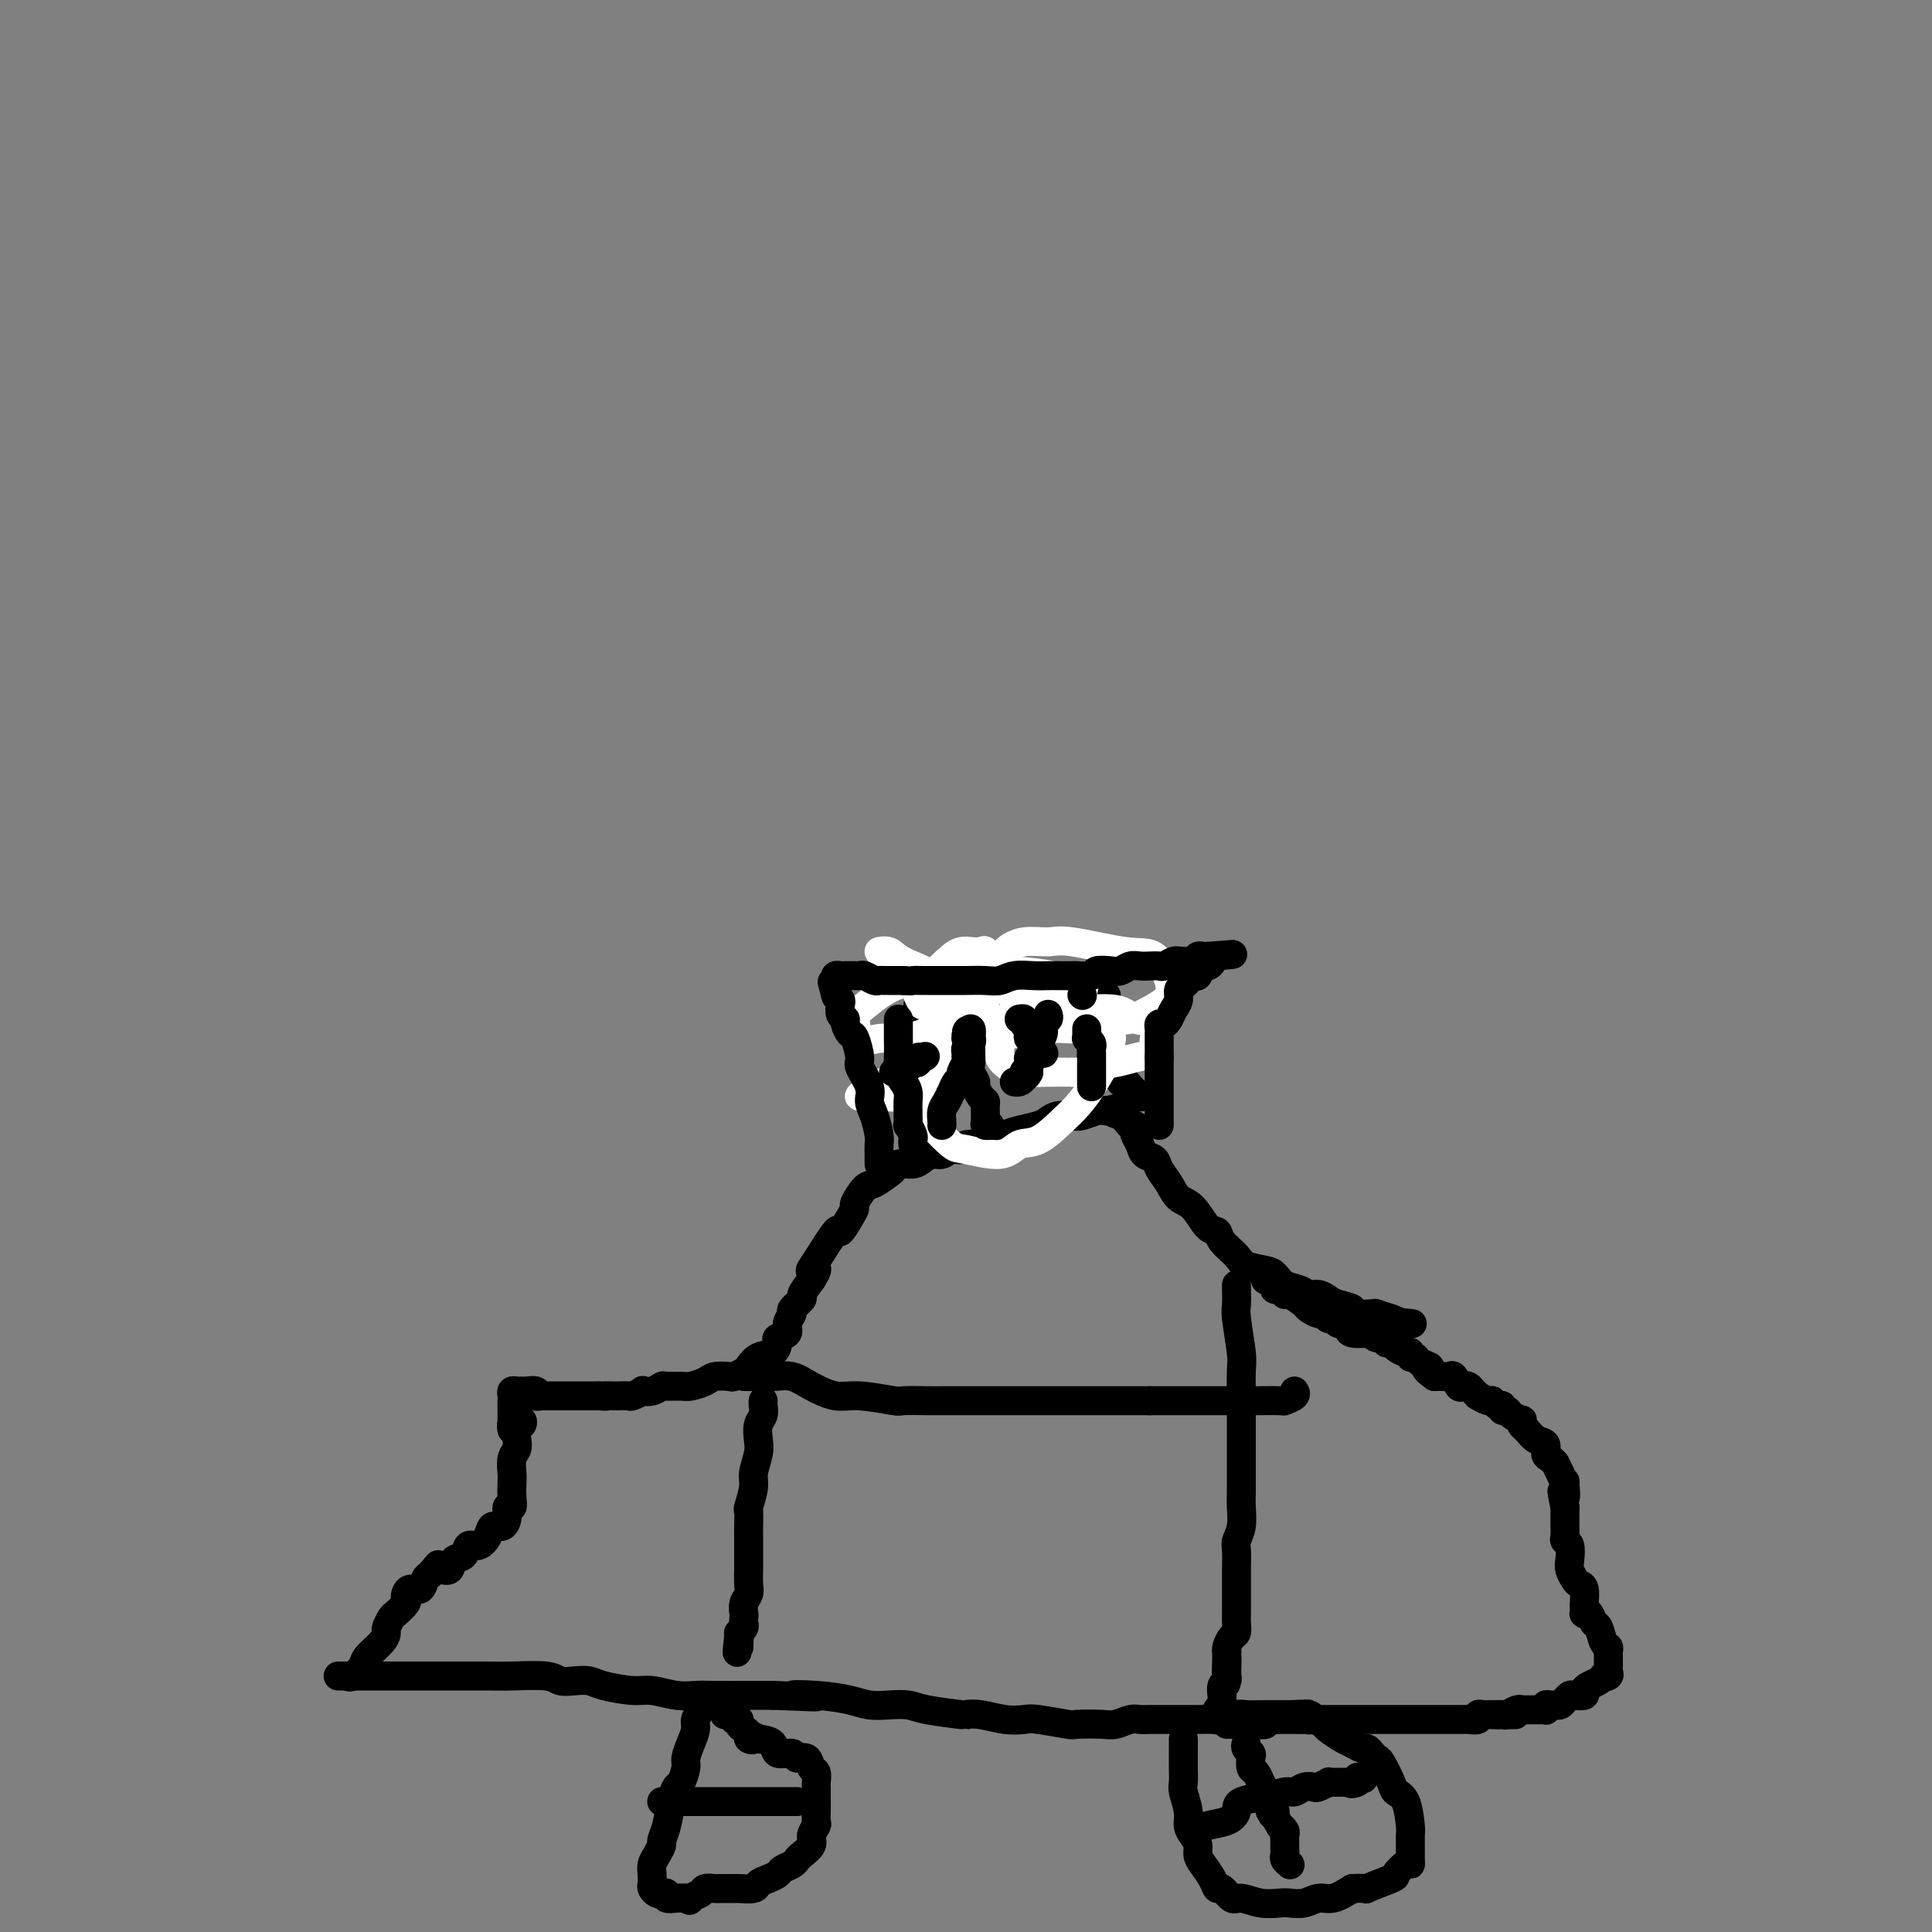 <svg viewBox='0 0 400 400' version='1.1' xmlns='http://www.w3.org/2000/svg' xmlns:xlink='http://www.w3.org/1999/xlink'><rect x="0" y="0" width="400" height="400" fill="#808080" stroke="none"/><g fill='none' stroke='#000000' stroke-width='6' stroke-linecap='round' stroke-linejoin='round'><path d='M145,353c0.119,0.238 0.238,0.477 0,1c-0.238,0.523 -0.834,1.332 -1,2c-0.166,0.668 0.096,1.195 0,2c-0.096,0.805 -0.550,1.888 -1,3c-0.450,1.112 -0.894,2.252 -1,3c-0.106,0.748 0.127,1.102 0,2c-0.127,0.898 -0.612,2.339 -1,3c-0.388,0.661 -0.678,0.544 -1,1c-0.322,0.456 -0.678,1.487 -1,3c-0.322,1.513 -0.612,3.508 -1,5c-0.388,1.492 -0.875,2.483 -1,3c-0.125,0.517 0.110,0.562 0,1c-0.110,0.438 -0.566,1.269 -1,2c-0.434,0.731 -0.845,1.362 -1,2c-0.155,0.638 -0.053,1.281 0,2c0.053,0.719 0.057,1.512 0,2c-0.057,0.488 -0.174,0.670 0,1c0.174,0.330 0.641,0.806 1,1c0.359,0.194 0.610,0.104 1,0c0.390,-0.104 0.919,-0.224 1,0c0.081,0.224 -0.286,0.791 0,1c0.286,0.209 1.225,0.060 2,0c0.775,-0.060 1.388,-0.030 2,0'/><path d='M142,393c1.196,0.818 0.685,0.363 1,0c0.315,-0.363 1.454,-0.633 2,-1c0.546,-0.367 0.497,-0.831 1,-1c0.503,-0.169 1.557,-0.045 2,0c0.443,0.045 0.275,0.009 1,0c0.725,-0.009 2.344,0.009 3,0c0.656,-0.009 0.351,-0.044 1,0c0.649,0.044 2.253,0.166 3,0c0.747,-0.166 0.638,-0.622 1,-1c0.362,-0.378 1.197,-0.679 2,-1c0.803,-0.321 1.576,-0.663 2,-1c0.424,-0.337 0.500,-0.671 1,-1c0.500,-0.329 1.425,-0.654 2,-1c0.575,-0.346 0.799,-0.713 1,-1c0.201,-0.287 0.380,-0.496 1,-1c0.620,-0.504 1.683,-1.304 2,-2c0.317,-0.696 -0.111,-1.287 0,-2c0.111,-0.713 0.762,-1.547 1,-2c0.238,-0.453 0.064,-0.526 0,-1c-0.064,-0.474 -0.016,-1.350 0,-2c0.016,-0.650 0.001,-1.076 0,-2c-0.001,-0.924 0.012,-2.346 0,-3c-0.012,-0.654 -0.049,-0.538 0,-1c0.049,-0.462 0.184,-1.501 0,-2c-0.184,-0.499 -0.687,-0.458 -1,-1c-0.313,-0.542 -0.435,-1.669 -1,-2c-0.565,-0.331 -1.571,0.132 -2,0c-0.429,-0.132 -0.280,-0.860 -1,-1c-0.720,-0.140 -2.309,0.309 -3,0c-0.691,-0.309 -0.483,-1.374 -1,-2c-0.517,-0.626 -1.758,-0.813 -3,-1'/><path d='M157,360c-2.019,-1.096 -1.067,-0.335 -1,0c0.067,0.335 -0.752,0.244 -1,0c-0.248,-0.244 0.073,-0.640 0,-1c-0.073,-0.360 -0.540,-0.684 -1,-1c-0.460,-0.316 -0.912,-0.624 -1,-1c-0.088,-0.376 0.188,-0.819 0,-1c-0.188,-0.181 -0.839,-0.101 -1,0c-0.161,0.101 0.167,0.223 0,0c-0.167,-0.223 -0.828,-0.792 -1,-1c-0.172,-0.208 0.146,-0.056 0,0c-0.146,0.056 -0.756,0.016 -1,0c-0.244,-0.016 -0.122,-0.008 0,0'/><path d='M245,360c-0.001,0.265 -0.001,0.530 0,1c0.001,0.470 0.004,1.143 0,2c-0.004,0.857 -0.016,1.896 0,3c0.016,1.104 0.060,2.274 0,3c-0.060,0.726 -0.222,1.010 0,2c0.222,0.990 0.830,2.688 1,4c0.170,1.312 -0.096,2.237 0,3c0.096,0.763 0.554,1.362 1,2c0.446,0.638 0.879,1.314 1,2c0.121,0.686 -0.071,1.383 0,2c0.071,0.617 0.403,1.154 1,2c0.597,0.846 1.457,2.001 2,3c0.543,0.999 0.770,1.841 1,2c0.230,0.159 0.464,-0.364 1,0c0.536,0.364 1.375,1.614 2,2c0.625,0.386 1.038,-0.092 2,0c0.962,0.092 2.473,0.752 4,1c1.527,0.248 3.069,0.082 4,0c0.931,-0.082 1.252,-0.080 2,0c0.748,0.080 1.922,0.238 3,0c1.078,-0.238 2.059,-0.872 3,-1c0.941,-0.128 1.840,0.249 3,0c1.160,-0.249 2.580,-1.125 4,-2'/><path d='M280,391c4.252,-0.195 2.383,0.316 3,0c0.617,-0.316 3.720,-1.460 5,-2c1.280,-0.540 0.735,-0.475 1,-1c0.265,-0.525 1.339,-1.640 2,-2c0.661,-0.360 0.910,0.034 1,0c0.090,-0.034 0.022,-0.495 0,-1c-0.022,-0.505 0.001,-1.052 0,-2c-0.001,-0.948 -0.027,-2.296 0,-3c0.027,-0.704 0.106,-0.763 0,-2c-0.106,-1.237 -0.395,-3.651 -1,-5c-0.605,-1.349 -1.524,-1.632 -2,-2c-0.476,-0.368 -0.509,-0.821 -1,-2c-0.491,-1.179 -1.440,-3.086 -2,-4c-0.560,-0.914 -0.731,-0.837 -1,-1c-0.269,-0.163 -0.637,-0.568 -1,-1c-0.363,-0.432 -0.721,-0.893 -1,-1c-0.279,-0.107 -0.480,0.140 -1,0c-0.520,-0.140 -1.361,-0.668 -2,-1c-0.639,-0.332 -1.077,-0.467 -2,-1c-0.923,-0.533 -2.330,-1.463 -3,-2c-0.670,-0.537 -0.603,-0.680 -1,-1c-0.397,-0.320 -1.258,-0.818 -2,-1c-0.742,-0.182 -1.363,-0.049 -2,0c-0.637,0.049 -1.289,0.012 -2,0c-0.711,-0.012 -1.481,0.001 -2,0c-0.519,-0.001 -0.786,-0.014 -1,0c-0.214,0.014 -0.375,0.056 -1,0c-0.625,-0.056 -1.714,-0.211 -2,0c-0.286,0.211 0.231,0.788 0,1c-0.231,0.212 -1.209,0.061 -2,0c-0.791,-0.061 -1.396,-0.030 -2,0'/><path d='M258,357c-2.287,0.155 -1.005,0.041 -1,0c0.005,-0.041 -1.268,-0.011 -2,0c-0.732,0.011 -0.923,0.003 -1,0c-0.077,-0.003 -0.038,-0.002 0,0'/><path d='M70,347c0.164,-0.000 0.329,-0.000 1,0c0.671,0.000 1.849,0.000 3,0c1.151,-0.000 2.275,-0.000 4,0c1.725,0.000 4.050,0.000 6,0c1.950,-0.000 3.523,-0.001 5,0c1.477,0.001 2.856,0.004 5,0c2.144,-0.004 5.052,-0.015 7,0c1.948,0.015 2.934,0.056 5,0c2.066,-0.056 5.211,-0.208 7,0c1.789,0.208 2.222,0.778 3,1c0.778,0.222 1.900,0.097 3,0c1.100,-0.097 2.177,-0.166 3,0c0.823,0.166 1.392,0.566 3,1c1.608,0.434 4.254,0.901 6,1c1.746,0.099 2.591,-0.170 4,0c1.409,0.170 3.384,0.777 5,1c1.616,0.223 2.875,0.060 4,0c1.125,-0.060 2.116,-0.016 4,0c1.884,0.016 4.661,0.004 6,0c1.339,-0.004 1.240,-0.001 2,0c0.760,0.001 2.380,0.001 4,0'/><path d='M160,351c14.913,0.631 7.195,0.208 5,0c-2.195,-0.208 1.134,-0.200 4,0c2.866,0.200 5.270,0.592 7,1c1.730,0.408 2.787,0.831 4,1c1.213,0.169 2.582,0.084 4,0c1.418,-0.084 2.885,-0.167 4,0c1.115,0.167 1.880,0.584 4,1c2.120,0.416 5.597,0.830 7,1c1.403,0.170 0.731,0.097 1,0c0.269,-0.097 1.477,-0.218 3,0c1.523,0.218 3.360,0.777 5,1c1.640,0.223 3.083,0.112 4,0c0.917,-0.112 1.308,-0.225 3,0c1.692,0.225 4.683,0.789 6,1c1.317,0.211 0.958,0.071 2,0c1.042,-0.071 3.484,-0.072 5,0c1.516,0.072 2.105,0.215 3,0c0.895,-0.215 2.097,-0.790 3,-1c0.903,-0.210 1.508,-0.056 2,0c0.492,0.056 0.870,0.015 2,0c1.130,-0.015 3.011,-0.003 4,0c0.989,0.003 1.084,-0.003 2,0c0.916,0.003 2.653,0.015 4,0c1.347,-0.015 2.305,-0.057 3,0c0.695,0.057 1.126,0.211 2,0c0.874,-0.211 2.191,-0.789 3,-1c0.809,-0.211 1.109,-0.057 2,0c0.891,0.057 2.373,0.015 3,0c0.627,-0.015 0.400,-0.004 1,0c0.600,0.004 2.029,0.001 3,0c0.971,-0.001 1.486,-0.001 2,0'/><path d='M267,355c7.158,-0.293 2.055,-0.026 1,0c-1.055,0.026 1.940,-0.189 3,0c1.060,0.189 0.184,0.783 0,1c-0.184,0.217 0.322,0.058 1,0c0.678,-0.058 1.526,-0.016 2,0c0.474,0.016 0.572,0.004 1,0c0.428,-0.004 1.184,-0.001 2,0c0.816,0.001 1.692,0.000 2,0c0.308,-0.000 0.046,-0.000 1,0c0.954,0.000 3.122,0.000 4,0c0.878,-0.000 0.466,-0.000 1,0c0.534,0.000 2.013,0.000 3,0c0.987,-0.000 1.483,-0.000 2,0c0.517,0.000 1.055,0.000 2,0c0.945,-0.000 2.297,-0.000 3,0c0.703,0.000 0.756,0.000 1,0c0.244,-0.000 0.677,-0.000 1,0c0.323,0.000 0.535,0.000 1,0c0.465,-0.000 1.184,-0.000 2,0c0.816,0.000 1.729,0.001 2,0c0.271,-0.001 -0.100,-0.004 0,0c0.100,0.004 0.671,0.015 1,0c0.329,-0.015 0.417,-0.057 1,0c0.583,0.057 1.662,0.211 2,0c0.338,-0.211 -0.064,-0.789 0,-1c0.064,-0.211 0.594,-0.057 1,0c0.406,0.057 0.686,0.015 1,0c0.314,-0.015 0.661,-0.004 1,0c0.339,0.004 0.669,0.002 1,0'/><path d='M310,355c6.887,0.004 2.606,0.015 1,0c-1.606,-0.015 -0.536,-0.057 0,0c0.536,0.057 0.539,0.211 1,0c0.461,-0.211 1.380,-0.789 2,-1c0.620,-0.211 0.940,-0.057 1,0c0.060,0.057 -0.139,0.015 0,0c0.139,-0.015 0.615,-0.004 1,0c0.385,0.004 0.678,0.002 1,0c0.322,-0.002 0.674,-0.004 1,0c0.326,0.004 0.626,0.015 1,0c0.374,-0.015 0.821,-0.057 1,0c0.179,0.057 0.089,0.212 0,0c-0.089,-0.212 -0.179,-0.792 0,-1c0.179,-0.208 0.626,-0.045 1,0c0.374,0.045 0.676,-0.027 1,0c0.324,0.027 0.669,0.151 1,0c0.331,-0.151 0.649,-0.579 1,-1c0.351,-0.421 0.737,-0.834 1,-1c0.263,-0.166 0.403,-0.086 1,0c0.597,0.086 1.652,0.178 2,0c0.348,-0.178 -0.010,-0.625 0,-1c0.010,-0.375 0.387,-0.678 1,-1c0.613,-0.322 1.461,-0.663 2,-1c0.539,-0.337 0.770,-0.668 1,-1'/><path d='M332,347c1.332,-0.941 0.161,-0.294 0,0c-0.161,0.294 0.689,0.233 1,0c0.311,-0.233 0.083,-0.640 0,-1c-0.083,-0.360 -0.021,-0.674 0,-1c0.021,-0.326 0.003,-0.662 0,-1c-0.003,-0.338 0.010,-0.676 0,-1c-0.010,-0.324 -0.044,-0.635 0,-1c0.044,-0.365 0.167,-0.785 0,-1c-0.167,-0.215 -0.623,-0.226 -1,-1c-0.377,-0.774 -0.675,-2.312 -1,-3c-0.325,-0.688 -0.675,-0.528 -1,-1c-0.325,-0.472 -0.623,-1.578 -1,-2c-0.377,-0.422 -0.832,-0.162 -1,0c-0.168,0.162 -0.048,0.226 0,0c0.048,-0.226 0.024,-0.742 0,-1c-0.024,-0.258 -0.049,-0.257 0,-1c0.049,-0.743 0.170,-2.228 0,-3c-0.170,-0.772 -0.633,-0.830 -1,-1c-0.367,-0.170 -0.638,-0.451 -1,-1c-0.362,-0.549 -0.815,-1.365 -1,-2c-0.185,-0.635 -0.102,-1.090 0,-2c0.102,-0.910 0.224,-2.274 0,-3c-0.224,-0.726 -0.792,-0.813 -1,-1c-0.208,-0.187 -0.056,-0.473 0,-1c0.056,-0.527 0.015,-1.296 0,-2c-0.015,-0.704 -0.004,-1.344 0,-2c0.004,-0.656 0.002,-1.328 0,-2'/><path d='M324,312c-1.234,-5.679 -0.321,-2.377 0,-2c0.321,0.377 0.048,-2.171 0,-3c-0.048,-0.829 0.128,0.062 0,0c-0.128,-0.062 -0.560,-1.076 -1,-2c-0.440,-0.924 -0.887,-1.757 -1,-2c-0.113,-0.243 0.107,0.105 0,0c-0.107,-0.105 -0.543,-0.662 -1,-1c-0.457,-0.338 -0.935,-0.457 -1,-1c-0.065,-0.543 0.283,-1.508 0,-2c-0.283,-0.492 -1.198,-0.509 -2,-1c-0.802,-0.491 -1.490,-1.455 -2,-2c-0.510,-0.545 -0.843,-0.672 -1,-1c-0.157,-0.328 -0.137,-0.857 0,-1c0.137,-0.143 0.391,0.101 0,0c-0.391,-0.101 -1.428,-0.548 -2,-1c-0.572,-0.452 -0.678,-0.910 -1,-1c-0.322,-0.090 -0.858,0.187 -1,0c-0.142,-0.187 0.112,-0.839 0,-1c-0.112,-0.161 -0.589,0.168 -1,0c-0.411,-0.168 -0.754,-0.832 -1,-1c-0.246,-0.168 -0.395,0.162 -1,0c-0.605,-0.162 -1.668,-0.814 -2,-1c-0.332,-0.186 0.066,0.096 0,0c-0.066,-0.096 -0.595,-0.569 -1,-1c-0.405,-0.431 -0.686,-0.819 -1,-1c-0.314,-0.181 -0.661,-0.154 -1,0c-0.339,0.154 -0.671,0.433 -1,0c-0.329,-0.433 -0.655,-1.580 -1,-2c-0.345,-0.420 -0.708,-0.113 -1,0c-0.292,0.113 -0.512,0.032 -1,0c-0.488,-0.032 -1.244,-0.016 -2,0'/><path d='M297,285c-3.366,-2.421 -1.280,-1.973 -1,-2c0.280,-0.027 -1.248,-0.528 -2,-1c-0.752,-0.472 -0.730,-0.914 -1,-1c-0.270,-0.086 -0.831,0.183 -1,0c-0.169,-0.183 0.056,-0.818 0,-1c-0.056,-0.182 -0.391,0.091 -1,0c-0.609,-0.091 -1.490,-0.545 -2,-1c-0.510,-0.455 -0.648,-0.910 -1,-1c-0.352,-0.090 -0.918,0.186 -1,0c-0.082,-0.186 0.321,-0.834 0,-1c-0.321,-0.166 -1.367,0.149 -2,0c-0.633,-0.149 -0.852,-0.762 -1,-1c-0.148,-0.238 -0.225,-0.101 -1,0c-0.775,0.101 -2.249,0.167 -3,0c-0.751,-0.167 -0.778,-0.565 -1,-1c-0.222,-0.435 -0.637,-0.905 -1,-1c-0.363,-0.095 -0.673,0.186 -1,0c-0.327,-0.186 -0.669,-0.838 -1,-1c-0.331,-0.162 -0.650,0.165 -1,0c-0.350,-0.165 -0.731,-0.823 -1,-1c-0.269,-0.177 -0.426,0.125 -1,0c-0.574,-0.125 -1.563,-0.679 -2,-1c-0.437,-0.321 -0.321,-0.411 -1,-1c-0.679,-0.589 -2.153,-1.677 -3,-2c-0.847,-0.323 -1.067,0.120 -1,0c0.067,-0.120 0.421,-0.803 0,-1c-0.421,-0.197 -1.615,0.091 -2,0c-0.385,-0.091 0.041,-0.560 0,-1c-0.041,-0.440 -0.550,-0.849 -1,-1c-0.450,-0.151 -0.843,-0.043 -1,0c-0.157,0.043 -0.079,0.022 0,0'/><path d='M72,347c0.204,0.186 0.409,0.372 1,0c0.591,-0.372 1.569,-1.303 2,-2c0.431,-0.697 0.315,-1.160 1,-2c0.685,-0.840 2.171,-2.055 3,-3c0.829,-0.945 1.000,-1.619 1,-2c-0.000,-0.381 -0.172,-0.469 0,-1c0.172,-0.531 0.686,-1.504 1,-2c0.314,-0.496 0.426,-0.515 1,-1c0.574,-0.485 1.611,-1.434 2,-2c0.389,-0.566 0.132,-0.747 0,-1c-0.132,-0.253 -0.138,-0.579 0,-1c0.138,-0.421 0.418,-0.938 1,-1c0.582,-0.062 1.464,0.329 2,0c0.536,-0.329 0.724,-1.380 1,-2c0.276,-0.620 0.638,-0.810 1,-1'/><path d='M89,326c2.826,-3.467 1.391,-1.635 1,-1c-0.391,0.635 0.262,0.071 1,0c0.738,-0.071 1.563,0.350 2,0c0.437,-0.350 0.488,-1.472 1,-2c0.512,-0.528 1.484,-0.461 2,-1c0.516,-0.539 0.575,-1.684 1,-2c0.425,-0.316 1.214,0.197 2,0c0.786,-0.197 1.569,-1.104 2,-2c0.431,-0.896 0.512,-1.780 1,-2c0.488,-0.220 1.385,0.223 2,0c0.615,-0.223 0.949,-1.113 1,-2c0.051,-0.887 -0.182,-1.769 0,-2c0.182,-0.231 0.780,0.191 1,0c0.220,-0.191 0.063,-0.996 0,-2c-0.063,-1.004 -0.031,-2.208 0,-3c0.031,-0.792 0.060,-1.172 0,-2c-0.060,-0.828 -0.209,-2.106 0,-3c0.209,-0.894 0.775,-1.406 1,-2c0.225,-0.594 0.109,-1.271 0,-2c-0.109,-0.729 -0.210,-1.512 0,-2c0.210,-0.488 0.732,-0.682 1,-1c0.268,-0.318 0.282,-0.761 0,-1c-0.282,-0.239 -0.860,-0.274 -1,0c-0.140,0.274 0.158,0.857 0,1c-0.158,0.143 -0.773,-0.154 -1,0c-0.227,0.154 -0.065,0.758 0,1c0.065,0.242 0.032,0.121 0,0'/><path d='M106,296c0.309,-3.256 0.083,-1.397 0,-1c-0.083,0.397 -0.022,-0.667 0,-1c0.022,-0.333 0.006,0.064 0,0c-0.006,-0.064 -0.002,-0.591 0,-1c0.002,-0.409 0.001,-0.701 0,-1c-0.001,-0.299 -0.001,-0.606 0,-1c0.001,-0.394 0.003,-0.876 0,-1c-0.003,-0.124 -0.012,0.110 0,0c0.012,-0.110 0.043,-0.565 0,-1c-0.043,-0.435 -0.162,-0.850 0,-1c0.162,-0.150 0.603,-0.037 1,0c0.397,0.037 0.750,-0.004 1,0c0.250,0.004 0.396,0.054 1,0c0.604,-0.054 1.667,-0.211 2,0c0.333,0.211 -0.065,0.788 0,1c0.065,0.212 0.593,0.057 1,0c0.407,-0.057 0.694,-0.015 1,0c0.306,0.015 0.630,0.004 1,0c0.370,-0.004 0.784,-0.001 1,0c0.216,0.001 0.232,0.000 1,0c0.768,-0.000 2.288,-0.000 3,0c0.712,0.000 0.615,0.000 1,0c0.385,-0.000 1.253,-0.000 2,0c0.747,0.000 1.374,0.000 2,0'/><path d='M124,289c2.599,0.155 1.096,0.041 1,0c-0.096,-0.041 1.216,-0.010 2,0c0.784,0.010 1.041,-0.001 1,0c-0.041,0.001 -0.380,0.014 0,0c0.380,-0.014 1.481,-0.055 2,0c0.519,0.055 0.458,0.207 1,0c0.542,-0.207 1.687,-0.773 2,-1c0.313,-0.227 -0.207,-0.113 0,0c0.207,0.113 1.143,0.227 2,0c0.857,-0.227 1.637,-0.796 2,-1c0.363,-0.204 0.308,-0.044 1,0c0.692,0.044 2.130,-0.027 3,0c0.870,0.027 1.174,0.152 2,0c0.826,-0.152 2.176,-0.580 3,-1c0.824,-0.420 1.123,-0.832 2,-1c0.877,-0.168 2.331,-0.090 3,0c0.669,0.090 0.554,0.194 1,0c0.446,-0.194 1.455,-0.686 2,-1c0.545,-0.314 0.627,-0.452 1,-1c0.373,-0.548 1.036,-1.508 2,-2c0.964,-0.492 2.229,-0.516 3,-1c0.771,-0.484 1.048,-1.429 1,-2c-0.048,-0.571 -0.421,-0.768 0,-1c0.421,-0.232 1.638,-0.500 2,-1c0.362,-0.500 -0.129,-1.232 0,-2c0.129,-0.768 0.877,-1.573 1,-2c0.123,-0.427 -0.379,-0.475 0,-1c0.379,-0.525 1.641,-1.526 2,-2c0.359,-0.474 -0.183,-0.421 0,-1c0.183,-0.579 1.092,-1.789 2,-3'/><path d='M168,265c2.168,-3.371 0.587,-2.300 0,-2c-0.587,0.300 -0.181,-0.172 1,-2c1.181,-1.828 3.138,-5.013 4,-6c0.862,-0.987 0.630,0.222 1,0c0.370,-0.222 1.344,-1.876 2,-3c0.656,-1.124 0.995,-1.720 1,-2c0.005,-0.280 -0.325,-0.246 0,-1c0.325,-0.754 1.304,-2.297 2,-3c0.696,-0.703 1.110,-0.566 2,-1c0.890,-0.434 2.255,-1.440 3,-2c0.745,-0.560 0.871,-0.676 1,-1c0.129,-0.324 0.261,-0.856 1,-1c0.739,-0.144 2.084,0.101 3,0c0.916,-0.101 1.402,-0.548 2,-1c0.598,-0.452 1.309,-0.909 2,-1c0.691,-0.091 1.364,0.186 2,0c0.636,-0.186 1.237,-0.834 2,-1c0.763,-0.166 1.689,0.149 2,0c0.311,-0.149 0.008,-0.761 1,-1c0.992,-0.239 3.279,-0.106 4,0c0.721,0.106 -0.123,0.183 0,0c0.123,-0.183 1.212,-0.626 2,-1c0.788,-0.374 1.274,-0.678 2,-1c0.726,-0.322 1.693,-0.661 3,-1c1.307,-0.339 2.954,-0.678 4,-1c1.046,-0.322 1.491,-0.626 2,-1c0.509,-0.374 1.081,-0.819 2,-1c0.919,-0.181 2.184,-0.100 3,0c0.816,0.100 1.181,0.219 2,0c0.819,-0.219 2.091,-0.777 3,-1c0.909,-0.223 1.454,-0.112 2,0'/><path d='M229,230c7.073,-1.729 3.254,-0.551 2,0c-1.254,0.551 0.055,0.476 1,1c0.945,0.524 1.524,1.649 2,2c0.476,0.351 0.847,-0.071 1,0c0.153,0.071 0.086,0.634 0,1c-0.086,0.366 -0.193,0.534 0,1c0.193,0.466 0.685,1.230 1,2c0.315,0.770 0.454,1.548 1,2c0.546,0.452 1.500,0.580 2,1c0.500,0.420 0.546,1.132 1,2c0.454,0.868 1.316,1.891 2,3c0.684,1.109 1.189,2.302 2,3c0.811,0.698 1.926,0.900 3,2c1.074,1.100 2.106,3.096 3,4c0.894,0.904 1.650,0.715 2,1c0.350,0.285 0.292,1.045 1,2c0.708,0.955 2.180,2.105 3,3c0.820,0.895 0.986,1.535 2,2c1.014,0.465 2.877,0.756 4,1c1.123,0.244 1.508,0.443 2,1c0.492,0.557 1.091,1.473 2,2c0.909,0.527 2.129,0.666 3,1c0.871,0.334 1.395,0.863 2,1c0.605,0.137 1.293,-0.117 2,0c0.707,0.117 1.434,0.606 2,1c0.566,0.394 0.973,0.693 2,1c1.027,0.307 2.676,0.621 3,1c0.324,0.379 -0.676,0.823 0,1c0.676,0.177 3.028,0.086 4,0c0.972,-0.086 0.563,-0.167 1,0c0.437,0.167 1.718,0.584 3,1'/><path d='M288,273c4.976,1.929 2.417,1.250 2,1c-0.417,-0.250 1.310,-0.071 2,0c0.690,0.071 0.345,0.036 0,0'/><path d='M193,236c0.009,-0.318 0.017,-0.637 0,-1c-0.017,-0.363 -0.061,-0.772 0,-1c0.061,-0.228 0.227,-0.275 0,-1c-0.227,-0.725 -0.845,-2.129 -1,-3c-0.155,-0.871 0.155,-1.211 0,-2c-0.155,-0.789 -0.774,-2.029 -1,-3c-0.226,-0.971 -0.061,-1.673 0,-2c0.061,-0.327 0.016,-0.278 0,-1c-0.016,-0.722 -0.004,-2.216 0,-3c0.004,-0.784 0.001,-0.858 0,-1c-0.001,-0.142 -0.000,-0.352 0,-1c0.000,-0.648 -0.000,-1.733 0,-2c0.000,-0.267 0.001,0.283 0,0c-0.001,-0.283 -0.003,-1.399 0,-2c0.003,-0.601 0.011,-0.687 0,-1c-0.011,-0.313 -0.041,-0.854 0,-1c0.041,-0.146 0.155,0.101 0,0c-0.155,-0.101 -0.577,-0.551 -1,-1'/><path d='M190,210c-0.223,-4.027 0.719,-1.093 1,0c0.281,1.093 -0.098,0.345 0,0c0.098,-0.345 0.673,-0.289 1,0c0.327,0.289 0.407,0.809 1,1c0.593,0.191 1.701,0.051 2,0c0.299,-0.051 -0.210,-0.014 0,0c0.210,0.014 1.141,0.003 2,0c0.859,-0.003 1.647,0.000 2,0c0.353,-0.000 0.270,-0.004 1,0c0.730,0.004 2.274,0.016 3,0c0.726,-0.016 0.636,-0.061 1,0c0.364,0.061 1.184,0.226 2,0c0.816,-0.226 1.629,-0.844 2,-1c0.371,-0.156 0.301,0.150 1,0c0.699,-0.150 2.167,-0.757 3,-1c0.833,-0.243 1.030,-0.121 1,0c-0.030,0.121 -0.288,0.243 0,0c0.288,-0.243 1.123,-0.849 2,-1c0.877,-0.151 1.796,0.153 2,0c0.204,-0.153 -0.306,-0.763 0,-1c0.306,-0.237 1.429,-0.102 2,0c0.571,0.102 0.592,0.172 1,0c0.408,-0.172 1.204,-0.586 2,-1'/><path d='M222,206c2.674,-0.774 1.361,-0.207 1,0c-0.361,0.207 0.232,0.056 1,0c0.768,-0.056 1.712,-0.016 2,0c0.288,0.016 -0.081,0.007 0,0c0.081,-0.007 0.611,-0.013 1,0c0.389,0.013 0.637,0.045 1,0c0.363,-0.045 0.840,-0.167 1,0c0.160,0.167 0.004,0.623 0,1c-0.004,0.377 0.143,0.675 0,1c-0.143,0.325 -0.578,0.679 -1,1c-0.422,0.321 -0.831,0.611 -1,1c-0.169,0.389 -0.098,0.877 0,1c0.098,0.123 0.222,-0.121 0,0c-0.222,0.121 -0.792,0.606 -1,1c-0.208,0.394 -0.056,0.697 0,1c0.056,0.303 0.015,0.606 0,1c-0.015,0.394 -0.004,0.879 0,1c0.004,0.121 0.001,-0.122 0,0c-0.001,0.122 -0.000,0.610 0,1c0.000,0.390 0.000,0.683 0,1c-0.000,0.317 -0.000,0.659 0,1'/><path d='M226,218c-0.285,2.116 0.502,1.407 1,1c0.498,-0.407 0.707,-0.511 1,0c0.293,0.511 0.671,1.639 1,2c0.329,0.361 0.609,-0.043 1,0c0.391,0.043 0.892,0.533 1,1c0.108,0.467 -0.179,0.913 0,1c0.179,0.087 0.822,-0.183 1,0c0.178,0.183 -0.111,0.819 0,1c0.111,0.181 0.622,-0.091 1,0c0.378,0.091 0.623,0.547 1,1c0.377,0.453 0.884,0.905 1,1c0.116,0.095 -0.161,-0.167 0,0c0.161,0.167 0.760,0.762 1,1c0.240,0.238 0.120,0.119 0,0'/><path d='M256,266c-0.008,0.122 -0.016,0.245 0,1c0.016,0.755 0.057,2.143 0,3c-0.057,0.857 -0.211,1.183 0,3c0.211,1.817 0.789,5.124 1,7c0.211,1.876 0.057,2.320 0,4c-0.057,1.680 -0.015,4.597 0,6c0.015,1.403 0.004,1.293 0,2c-0.004,0.707 -0.001,2.232 0,4c0.001,1.768 0.001,3.778 0,5c-0.001,1.222 -0.004,1.654 0,3c0.004,1.346 0.015,3.605 0,5c-0.015,1.395 -0.057,1.927 0,3c0.057,1.073 0.211,2.686 0,4c-0.211,1.314 -0.789,2.328 -1,3c-0.211,0.672 -0.057,1.003 0,2c0.057,0.997 0.015,2.661 0,4c-0.015,1.339 -0.003,2.352 0,3c0.003,0.648 -0.002,0.932 0,2c0.002,1.068 0.011,2.920 0,4c-0.011,1.080 -0.042,1.389 0,2c0.042,0.611 0.155,1.525 0,2c-0.155,0.475 -0.580,0.513 -1,1c-0.420,0.487 -0.834,1.425 -1,2c-0.166,0.575 -0.083,0.788 0,1'/><path d='M254,342c-0.311,12.101 -0.087,4.354 0,2c0.087,-2.354 0.037,0.683 0,2c-0.037,1.317 -0.063,0.912 0,1c0.063,0.088 0.213,0.669 0,1c-0.213,0.331 -0.789,0.414 -1,1c-0.211,0.586 -0.055,1.677 0,2c0.055,0.323 0.011,-0.121 0,0c-0.011,0.121 0.011,0.807 0,1c-0.011,0.193 -0.055,-0.106 0,0c0.055,0.106 0.211,0.616 0,1c-0.211,0.384 -0.788,0.642 -1,1c-0.212,0.358 -0.061,0.817 0,1c0.061,0.183 0.030,0.092 0,0'/><path d='M154,285c0.405,0.003 0.809,0.006 1,0c0.191,-0.006 0.168,-0.022 1,0c0.832,0.022 2.518,0.082 4,0c1.482,-0.082 2.759,-0.305 4,0c1.241,0.305 2.447,1.140 4,2c1.553,0.860 3.452,1.747 5,2c1.548,0.253 2.745,-0.128 5,0c2.255,0.128 5.568,0.766 7,1c1.432,0.234 0.982,0.063 2,0c1.018,-0.063 3.504,-0.017 5,0c1.496,0.017 2.000,0.004 3,0c1.000,-0.004 2.495,-0.001 4,0c1.505,0.001 3.022,0.000 4,0c0.978,-0.000 1.419,-0.000 3,0c1.581,0.000 4.304,0.000 6,0c1.696,-0.000 2.365,-0.000 3,0c0.635,0.000 1.237,0.000 3,0c1.763,-0.000 4.688,-0.000 6,0c1.312,0.000 1.011,0.000 2,0c0.989,-0.000 3.266,-0.000 5,0c1.734,0.000 2.924,0.000 4,0c1.076,-0.000 2.038,-0.000 3,0'/><path d='M238,290c9.263,0.000 5.921,0.000 6,0c0.079,-0.000 3.581,-0.000 5,0c1.419,0.000 0.756,0.001 2,0c1.244,-0.001 4.393,-0.003 6,0c1.607,0.003 1.670,0.011 3,0c1.330,-0.011 3.925,-0.042 5,0c1.075,0.042 0.628,0.155 1,0c0.372,-0.155 1.562,-0.580 2,-1c0.438,-0.420 0.125,-0.834 0,-1c-0.125,-0.166 -0.063,-0.083 0,0'/><path d='M258,361c-0.112,0.324 -0.223,0.649 0,1c0.223,0.351 0.782,0.729 1,1c0.218,0.271 0.096,0.435 0,1c-0.096,0.565 -0.165,1.531 0,2c0.165,0.469 0.565,0.440 1,1c0.435,0.560 0.905,1.707 1,2c0.095,0.293 -0.184,-0.270 0,0c0.184,0.270 0.833,1.371 1,2c0.167,0.629 -0.147,0.785 0,1c0.147,0.215 0.756,0.490 1,1c0.244,0.510 0.122,1.255 0,2'/><path d='M263,375c1.017,2.139 1.061,0.485 1,0c-0.061,-0.485 -0.227,0.199 0,1c0.227,0.801 0.845,1.720 1,2c0.155,0.280 -0.155,-0.079 0,0c0.155,0.079 0.774,0.595 1,1c0.226,0.405 0.061,0.700 0,1c-0.061,0.300 -0.016,0.605 0,1c0.016,0.395 0.003,0.879 0,1c-0.003,0.121 0.003,-0.122 0,0c-0.003,0.122 -0.015,0.607 0,1c0.015,0.393 0.055,0.693 0,1c-0.055,0.307 -0.207,0.621 0,1c0.207,0.379 0.773,0.823 1,1c0.227,0.177 0.113,0.089 0,0'/><path d='M247,379c0.301,0.095 0.601,0.191 1,0c0.399,-0.191 0.896,-0.668 2,-1c1.104,-0.332 2.815,-0.519 4,-1c1.185,-0.481 1.844,-1.257 2,-2c0.156,-0.743 -0.191,-1.452 1,-2c1.191,-0.548 3.918,-0.935 5,-1c1.082,-0.065 0.517,0.193 1,0c0.483,-0.193 2.012,-0.835 3,-1c0.988,-0.165 1.435,0.148 2,0c0.565,-0.148 1.247,-0.758 2,-1c0.753,-0.242 1.578,-0.117 2,0c0.422,0.117 0.442,0.228 1,0c0.558,-0.228 1.655,-0.793 2,-1c0.345,-0.207 -0.062,-0.055 0,0c0.062,0.055 0.594,0.015 1,0c0.406,-0.015 0.686,-0.004 1,0c0.314,0.004 0.661,0.001 1,0c0.339,-0.001 0.668,-0.000 1,0c0.332,0.000 0.666,0.000 1,0'/><path d='M280,369c5.040,-1.563 1.141,-0.471 0,0c-1.141,0.471 0.478,0.322 1,0c0.522,-0.322 -0.052,-0.818 0,-1c0.052,-0.182 0.729,-0.052 1,0c0.271,0.052 0.135,0.026 0,0'/><path d='M137,373c0.383,0.000 0.767,0.000 1,0c0.233,0.000 0.317,0.000 1,0c0.683,0.000 1.965,0.000 3,0c1.035,0.000 1.825,0.000 3,0c1.175,0.000 2.737,0.000 4,0c1.263,0.000 2.226,0.000 3,0c0.774,0.000 1.359,0.000 2,0c0.641,0.000 1.338,0.000 2,0c0.662,0.000 1.291,0.000 2,0c0.709,0.000 1.499,0.000 2,0c0.501,0.000 0.712,0.000 1,0c0.288,0.000 0.652,0.000 1,0c0.348,-0.000 0.681,0.000 1,0c0.319,0.000 0.624,0.000 1,0c0.376,0.000 0.822,0.000 1,0c0.178,0.000 0.089,0.000 0,0'/></g>
<g fill='none' stroke='#FFFFFF' stroke-width='6' stroke-linecap='round' stroke-linejoin='round'><path d='M189,226c-0.067,-0.327 -0.134,-0.654 0,-1c0.134,-0.346 0.468,-0.711 1,-1c0.532,-0.289 1.261,-0.501 2,-1c0.739,-0.499 1.488,-1.286 2,-2c0.512,-0.714 0.786,-1.356 1,-2c0.214,-0.644 0.369,-1.289 1,-2c0.631,-0.711 1.738,-1.489 2,-2c0.262,-0.511 -0.322,-0.756 0,-1c0.322,-0.244 1.551,-0.486 2,-1c0.449,-0.514 0.117,-1.300 0,-2c-0.117,-0.700 -0.021,-1.313 0,-2c0.021,-0.687 -0.033,-1.449 0,-2c0.033,-0.551 0.153,-0.890 0,-1c-0.153,-0.110 -0.580,0.009 -1,0c-0.420,-0.009 -0.834,-0.145 -1,0c-0.166,0.145 -0.083,0.573 0,1'/><path d='M198,207c-0.669,-0.724 -1.342,0.464 -2,2c-0.658,1.536 -1.302,3.418 -2,5c-0.698,1.582 -1.451,2.862 -2,4c-0.549,1.138 -0.894,2.134 -1,3c-0.106,0.866 0.025,1.604 0,3c-0.025,1.396 -0.208,3.452 0,5c0.208,1.548 0.807,2.589 2,4c1.193,1.411 2.982,3.190 4,4c1.018,0.810 1.266,0.649 3,1c1.734,0.351 4.953,1.214 7,1c2.047,-0.214 2.921,-1.504 4,-2c1.079,-0.496 2.362,-0.200 4,-1c1.638,-0.800 3.630,-2.698 5,-4c1.370,-1.302 2.118,-2.007 3,-3c0.882,-0.993 1.898,-2.274 3,-4c1.102,-1.726 2.290,-3.896 3,-5c0.710,-1.104 0.942,-1.143 1,-2c0.058,-0.857 -0.057,-2.531 0,-3c0.057,-0.469 0.288,0.266 0,0c-0.288,-0.266 -1.094,-1.532 -2,-2c-0.906,-0.468 -1.911,-0.137 -3,0c-1.089,0.137 -2.263,0.081 -4,0c-1.737,-0.081 -4.036,-0.188 -6,0c-1.964,0.188 -3.592,0.670 -5,1c-1.408,0.330 -2.594,0.509 -3,1c-0.406,0.491 -0.031,1.294 0,2c0.031,0.706 -0.282,1.313 0,2c0.282,0.687 1.158,1.452 2,2c0.842,0.548 1.650,0.878 3,1c1.350,0.122 3.243,0.035 5,0c1.757,-0.035 3.379,-0.017 5,0'/><path d='M222,222c2.667,-0.025 2.834,-0.588 4,-1c1.166,-0.412 3.331,-0.671 5,-1c1.669,-0.329 2.843,-0.726 4,-1c1.157,-0.274 2.297,-0.425 3,-1c0.703,-0.575 0.969,-1.573 1,-2c0.031,-0.427 -0.173,-0.282 0,-1c0.173,-0.718 0.723,-2.300 0,-3c-0.723,-0.700 -2.720,-0.520 -4,-1c-1.280,-0.480 -1.842,-1.622 -4,-2c-2.158,-0.378 -5.910,0.008 -8,0c-2.090,-0.008 -2.517,-0.409 -4,0c-1.483,0.409 -4.022,1.627 -5,2c-0.978,0.373 -0.396,-0.101 0,0c0.396,0.101 0.605,0.776 1,1c0.395,0.224 0.974,-0.002 2,0c1.026,0.002 2.499,0.233 5,0c2.501,-0.233 6.031,-0.930 8,-1c1.969,-0.070 2.376,0.489 4,0c1.624,-0.489 4.465,-2.024 6,-3c1.535,-0.976 1.765,-1.394 2,-2c0.235,-0.606 0.476,-1.402 0,-3c-0.476,-1.598 -1.670,-3.999 -3,-5c-1.330,-1.001 -2.797,-0.603 -6,-1c-3.203,-0.397 -8.144,-1.589 -11,-2c-2.856,-0.411 -3.628,-0.043 -5,0c-1.372,0.043 -3.343,-0.241 -5,0c-1.657,0.241 -2.999,1.007 -4,2c-1.001,0.993 -1.660,2.215 -2,3c-0.340,0.785 -0.361,1.134 0,2c0.361,0.866 1.103,2.247 2,3c0.897,0.753 1.948,0.876 3,1'/><path d='M211,206c1.940,0.932 4.290,0.262 6,0c1.710,-0.262 2.782,-0.115 4,0c1.218,0.115 2.583,0.199 3,0c0.417,-0.199 -0.114,-0.682 0,-1c0.114,-0.318 0.874,-0.472 0,-1c-0.874,-0.528 -3.383,-1.430 -6,-2c-2.617,-0.570 -5.343,-0.807 -8,-1c-2.657,-0.193 -5.244,-0.343 -9,0c-3.756,0.343 -8.680,1.179 -12,2c-3.320,0.821 -5.035,1.628 -7,3c-1.965,1.372 -4.180,3.311 -5,4c-0.820,0.689 -0.246,0.130 0,1c0.246,0.870 0.162,3.170 1,4c0.838,0.830 2.597,0.189 4,0c1.403,-0.189 2.450,0.075 4,0c1.550,-0.075 3.604,-0.488 5,-1c1.396,-0.512 2.133,-1.124 3,-2c0.867,-0.876 1.863,-2.018 2,-3c0.137,-0.982 -0.584,-1.804 -1,-3c-0.416,-1.196 -0.525,-2.766 -2,-4c-1.475,-1.234 -4.316,-2.132 -6,-3c-1.684,-0.868 -2.211,-1.708 -3,-2c-0.789,-0.292 -1.838,-0.038 -2,0c-0.162,0.038 0.565,-0.141 1,0c0.435,0.141 0.578,0.601 1,1c0.422,0.399 1.121,0.738 2,1c0.879,0.262 1.937,0.449 3,1c1.063,0.551 2.130,1.467 3,2c0.870,0.533 1.542,0.682 2,1c0.458,0.318 0.702,0.805 1,1c0.298,0.195 0.649,0.097 1,0'/><path d='M196,204c2.090,1.022 1.314,0.078 1,0c-0.314,-0.078 -0.165,0.710 0,1c0.165,0.290 0.345,0.082 1,0c0.655,-0.082 1.783,-0.037 2,0c0.217,0.037 -0.477,0.065 0,0c0.477,-0.065 2.127,-0.224 3,0c0.873,0.224 0.971,0.832 1,1c0.029,0.168 -0.009,-0.103 0,0c0.009,0.103 0.067,0.581 0,1c-0.067,0.419 -0.259,0.778 -1,1c-0.741,0.222 -2.031,0.307 -3,1c-0.969,0.693 -1.617,1.994 -3,3c-1.383,1.006 -3.502,1.717 -6,4c-2.498,2.283 -5.375,6.138 -7,8c-1.625,1.862 -1.998,1.729 -3,2c-1.002,0.271 -2.634,0.945 -3,1c-0.366,0.055 0.533,-0.508 1,-1c0.467,-0.492 0.503,-0.913 1,-1c0.497,-0.087 1.454,0.162 2,0c0.546,-0.162 0.681,-0.733 1,-1c0.319,-0.267 0.821,-0.228 1,0c0.179,0.228 0.034,0.647 0,1c-0.034,0.353 0.043,0.640 0,1c-0.043,0.360 -0.205,0.793 0,1c0.205,0.207 0.777,0.190 1,0c0.223,-0.190 0.099,-0.551 1,-1c0.901,-0.449 2.829,-0.985 4,-2c1.171,-1.015 1.586,-2.507 2,-4'/><path d='M192,220c2.253,-1.763 3.886,-2.671 5,-4c1.114,-1.329 1.710,-3.080 2,-4c0.290,-0.920 0.274,-1.010 1,-2c0.726,-0.990 2.194,-2.880 3,-4c0.806,-1.120 0.948,-1.471 1,-2c0.052,-0.529 0.012,-1.238 0,-2c-0.012,-0.762 0.005,-1.577 0,-2c-0.005,-0.423 -0.032,-0.454 0,-1c0.032,-0.546 0.121,-1.608 0,-2c-0.121,-0.392 -0.453,-0.115 -1,0c-0.547,0.115 -1.309,0.069 -2,0c-0.691,-0.069 -1.311,-0.160 -2,0c-0.689,0.160 -1.448,0.573 -3,2c-1.552,1.427 -3.896,3.870 -5,5c-1.104,1.130 -0.969,0.947 -1,1c-0.031,0.053 -0.229,0.343 0,1c0.229,0.657 0.884,1.682 1,2c0.116,0.318 -0.307,-0.073 0,0c0.307,0.073 1.343,0.608 2,1c0.657,0.392 0.934,0.641 2,1c1.066,0.359 2.921,0.828 4,1c1.079,0.172 1.383,0.046 2,0c0.617,-0.046 1.546,-0.012 3,0c1.454,0.012 3.431,0.003 4,0c0.569,-0.003 -0.270,-0.001 0,0c0.270,0.001 1.649,0.000 2,0c0.351,-0.000 -0.324,-0.000 -1,0'/></g>
<g fill='none' stroke='#000000' stroke-width='6' stroke-linecap='round' stroke-linejoin='round'><path d='M182,241c0.006,-0.652 0.011,-1.305 0,-2c-0.011,-0.695 -0.039,-1.434 0,-2c0.039,-0.566 0.146,-0.961 0,-2c-0.146,-1.039 -0.546,-2.723 -1,-4c-0.454,-1.277 -0.962,-2.146 -1,-3c-0.038,-0.854 0.393,-1.691 0,-3c-0.393,-1.309 -1.612,-3.089 -2,-4c-0.388,-0.911 0.055,-0.951 0,-2c-0.055,-1.049 -0.607,-3.106 -1,-4c-0.393,-0.894 -0.627,-0.624 -1,-1c-0.373,-0.376 -0.884,-1.396 -1,-2c-0.116,-0.604 0.162,-0.792 0,-1c-0.162,-0.208 -0.765,-0.437 -1,-1c-0.235,-0.563 -0.102,-1.459 0,-2c0.102,-0.541 0.172,-0.726 0,-1c-0.172,-0.274 -0.586,-0.637 -1,-1'/><path d='M173,206c-1.393,-5.367 -0.374,-1.284 0,0c0.374,1.284 0.103,-0.230 0,-1c-0.103,-0.770 -0.039,-0.795 0,-1c0.039,-0.205 0.052,-0.591 0,-1c-0.052,-0.409 -0.169,-0.842 0,-1c0.169,-0.158 0.623,-0.042 1,0c0.377,0.042 0.677,0.010 1,0c0.323,-0.010 0.668,0.001 1,0c0.332,-0.001 0.652,-0.014 1,0c0.348,0.014 0.723,0.056 1,0c0.277,-0.056 0.454,-0.211 1,0c0.546,0.211 1.459,0.789 2,1c0.541,0.211 0.708,0.057 1,0c0.292,-0.057 0.707,-0.015 1,0c0.293,0.015 0.463,0.004 1,0c0.537,-0.004 1.439,-0.001 2,0c0.561,0.001 0.780,0.001 1,0'/><path d='M187,203c2.044,0.155 1.653,0.041 2,0c0.347,-0.041 1.432,-0.011 2,0c0.568,0.011 0.620,0.003 1,0c0.380,-0.003 1.088,0.000 2,0c0.912,-0.000 2.028,-0.004 3,0c0.972,0.004 1.800,0.015 3,0c1.200,-0.015 2.773,-0.057 4,0c1.227,0.057 2.109,0.211 3,0c0.891,-0.211 1.791,-0.789 3,-1c1.209,-0.211 2.727,-0.057 4,0c1.273,0.057 2.299,0.016 3,0c0.701,-0.016 1.075,-0.008 2,0c0.925,0.008 2.401,0.016 3,0c0.599,-0.016 0.320,-0.056 1,0c0.680,0.056 2.318,0.207 3,0c0.682,-0.207 0.409,-0.774 1,-1c0.591,-0.226 2.045,-0.113 3,0c0.955,0.113 1.412,0.226 2,0c0.588,-0.226 1.308,-0.792 2,-1c0.692,-0.208 1.355,-0.060 2,0c0.645,0.060 1.272,0.030 2,0c0.728,-0.030 1.556,-0.061 2,0c0.444,0.061 0.504,0.213 1,0c0.496,-0.213 1.428,-0.793 2,-1c0.572,-0.207 0.783,-0.041 1,0c0.217,0.041 0.439,-0.041 1,0c0.561,0.041 1.460,0.207 2,0c0.540,-0.207 0.722,-0.786 1,-1c0.278,-0.214 0.651,-0.061 1,0c0.349,0.061 0.675,0.031 1,0'/><path d='M250,198c9.895,-0.777 3.132,-0.218 1,0c-2.132,0.218 0.368,0.095 1,0c0.632,-0.095 -0.604,-0.161 -1,0c-0.396,0.161 0.049,0.550 0,1c-0.049,0.450 -0.590,0.961 -1,1c-0.410,0.039 -0.687,-0.393 -1,0c-0.313,0.393 -0.662,1.610 -1,2c-0.338,0.390 -0.664,-0.047 -1,0c-0.336,0.047 -0.681,0.579 -1,1c-0.319,0.421 -0.610,0.732 -1,1c-0.390,0.268 -0.878,0.492 -1,1c-0.122,0.508 0.121,1.298 0,2c-0.121,0.702 -0.607,1.316 -1,2c-0.393,0.684 -0.694,1.440 -1,2c-0.306,0.560 -0.618,0.925 -1,1c-0.382,0.075 -0.834,-0.138 -1,0c-0.166,0.138 -0.044,0.628 0,1c0.044,0.372 0.012,0.624 0,1c-0.012,0.376 -0.003,0.874 0,1c0.003,0.126 0.001,-0.120 0,0c-0.001,0.120 -0.000,0.607 0,1c0.000,0.393 0.000,0.693 0,1c-0.000,0.307 -0.000,0.621 0,1c0.000,0.379 0.000,0.823 0,1c-0.000,0.177 -0.000,0.089 0,0'/><path d='M240,219c0.000,1.101 -0.000,0.853 0,1c0.000,0.147 0.000,0.687 0,1c-0.000,0.313 -0.000,0.398 0,1c0.000,0.602 0.000,1.721 0,2c0.000,0.279 -0.000,-0.281 0,0c0.000,0.281 0.000,1.402 0,2c0.000,0.598 -0.000,0.671 0,1c0.000,0.329 0.000,0.914 0,1c-0.000,0.086 0.000,-0.327 0,0c0.000,0.327 0.000,1.394 0,2c-0.000,0.606 -0.000,0.751 0,1c0.000,0.249 0.000,0.603 0,1c0.000,0.397 -0.000,0.838 0,1c0.000,0.162 0.000,0.046 0,0c0.000,-0.046 0.000,-0.023 0,0'/><path d='M186,211c-0.000,0.735 -0.001,1.471 0,2c0.001,0.529 0.003,0.852 0,1c-0.003,0.148 -0.011,0.123 0,1c0.011,0.877 0.041,2.657 0,4c-0.041,1.343 -0.155,2.248 0,3c0.155,0.752 0.577,1.352 1,2c0.423,0.648 0.846,1.345 1,2c0.154,0.655 0.040,1.270 0,2c-0.040,0.730 -0.007,1.575 0,2c0.007,0.425 -0.012,0.428 0,1c0.012,0.572 0.056,1.712 0,2c-0.056,0.288 -0.211,-0.276 0,0c0.211,0.276 0.789,1.394 1,2c0.211,0.606 0.057,0.702 0,1c-0.057,0.298 -0.016,0.800 0,1c0.016,0.200 0.008,0.100 0,0'/><path d='M185,222c0.408,0.111 0.816,0.222 1,0c0.184,-0.222 0.144,-0.776 0,-1c-0.144,-0.224 -0.393,-0.116 0,0c0.393,0.116 1.429,0.241 2,0c0.571,-0.241 0.679,-0.848 1,-1c0.321,-0.152 0.856,0.151 1,0c0.144,-0.151 -0.102,-0.758 0,-1c0.102,-0.242 0.551,-0.121 1,0'/><path d='M191,219c1.000,-0.500 0.500,-0.250 0,0'/><path d='M195,233c0.024,-0.244 0.048,-0.489 0,-1c-0.048,-0.511 -0.166,-1.289 0,-2c0.166,-0.711 0.618,-1.355 1,-2c0.382,-0.645 0.695,-1.290 1,-2c0.305,-0.710 0.604,-1.486 1,-2c0.396,-0.514 0.891,-0.768 1,-1c0.109,-0.232 -0.168,-0.443 0,-1c0.168,-0.557 0.781,-1.458 1,-2c0.219,-0.542 0.046,-0.723 0,-1c-0.046,-0.277 0.037,-0.649 0,-1c-0.037,-0.351 -0.192,-0.683 0,-1c0.192,-0.317 0.732,-0.621 1,-1c0.268,-0.379 0.264,-0.833 0,-1c-0.264,-0.167 -0.790,-0.048 -1,0c-0.210,0.048 -0.105,0.024 0,0'/><path d='M200,215c0.713,-2.917 -0.005,-1.210 0,-1c0.005,0.210 0.733,-1.076 1,-1c0.267,0.076 0.072,1.515 0,2c-0.072,0.485 -0.020,0.016 0,0c0.020,-0.016 0.009,0.419 0,1c-0.009,0.581 -0.017,1.306 0,2c0.017,0.694 0.060,1.355 0,2c-0.060,0.645 -0.223,1.272 0,2c0.223,0.728 0.830,1.555 1,2c0.170,0.445 -0.098,0.508 0,1c0.098,0.492 0.561,1.414 1,2c0.439,0.586 0.853,0.837 1,1c0.147,0.163 0.025,0.240 0,1c-0.025,0.760 0.045,2.204 0,3c-0.045,0.796 -0.204,0.945 0,1c0.204,0.055 0.773,0.016 1,0c0.227,-0.016 0.114,-0.008 0,0'/><path d='M211,211c0.452,-0.089 0.905,-0.177 1,0c0.095,0.177 -0.167,0.621 0,1c0.167,0.379 0.762,0.694 1,1c0.238,0.306 0.120,0.603 0,1c-0.120,0.397 -0.244,0.894 0,1c0.244,0.106 0.854,-0.178 1,0c0.146,0.178 -0.171,0.818 0,1c0.171,0.182 0.829,-0.096 1,0c0.171,0.096 -0.146,0.564 0,1c0.146,0.436 0.756,0.839 1,1c0.244,0.161 0.122,0.081 0,0'/><path d='M217,210c0.122,0.356 0.244,0.712 0,1c-0.244,0.288 -0.854,0.507 -1,1c-0.146,0.493 0.171,1.259 0,2c-0.171,0.741 -0.829,1.456 -1,2c-0.171,0.544 0.147,0.916 0,1c-0.147,0.084 -0.757,-0.119 -1,0c-0.243,0.119 -0.118,0.559 0,1c0.118,0.441 0.227,0.881 0,1c-0.227,0.119 -0.792,-0.083 -1,0c-0.208,0.083 -0.059,0.452 0,1c0.059,0.548 0.030,1.274 0,2'/><path d='M213,222c-0.857,1.812 -1.000,0.342 -1,0c0.000,-0.342 0.144,0.444 0,1c-0.144,0.556 -0.577,0.880 -1,1c-0.423,0.120 -0.835,0.034 -1,0c-0.165,-0.034 -0.082,-0.017 0,0'/><path d='M226,225c0.000,-0.452 0.000,-0.903 0,-1c-0.000,-0.097 -0.000,0.161 0,0c0.000,-0.161 0.000,-0.740 0,-1c-0.000,-0.260 -0.000,-0.202 0,-1c0.000,-0.798 0.001,-2.451 0,-3c-0.001,-0.549 -0.004,0.007 0,0c0.004,-0.007 0.015,-0.575 0,-1c-0.015,-0.425 -0.057,-0.705 0,-1c0.057,-0.295 0.211,-0.605 0,-1c-0.211,-0.395 -0.789,-0.877 -1,-1c-0.211,-0.123 -0.057,0.111 0,0c0.057,-0.111 0.015,-0.568 0,-1c-0.015,-0.432 -0.004,-0.838 0,-1c0.004,-0.162 0.002,-0.081 0,0'/><path d='M224,206c0.000,0.000 0.100,0.100 0.1,0.1'/><path d='M158,290c-0.030,0.237 -0.059,0.474 0,1c0.059,0.526 0.208,1.341 0,2c-0.208,0.659 -0.773,1.161 -1,2c-0.227,0.839 -0.117,2.015 0,3c0.117,0.985 0.242,1.778 0,3c-0.242,1.222 -0.849,2.872 -1,4c-0.151,1.128 0.156,1.733 0,3c-0.156,1.267 -0.774,3.196 -1,4c-0.226,0.804 -0.061,0.483 0,1c0.061,0.517 0.016,1.871 0,3c-0.016,1.129 -0.003,2.032 0,3c0.003,0.968 -0.003,2.002 0,3c0.003,0.998 0.015,1.959 0,3c-0.015,1.041 -0.056,2.163 0,3c0.056,0.837 0.211,1.390 0,2c-0.211,0.610 -0.788,1.276 -1,2c-0.212,0.724 -0.061,1.504 0,2c0.061,0.496 0.030,0.707 0,1c-0.030,0.293 -0.060,0.666 0,1c0.060,0.334 0.208,0.628 0,1c-0.208,0.372 -0.774,0.820 -1,1c-0.226,0.180 -0.113,0.090 0,0'/><path d='M153,338c-0.774,7.608 -0.207,2.627 0,1c0.207,-1.627 0.056,0.100 0,1c-0.056,0.900 -0.016,0.971 0,1c0.016,0.029 0.008,0.014 0,0'/></g>
</svg>